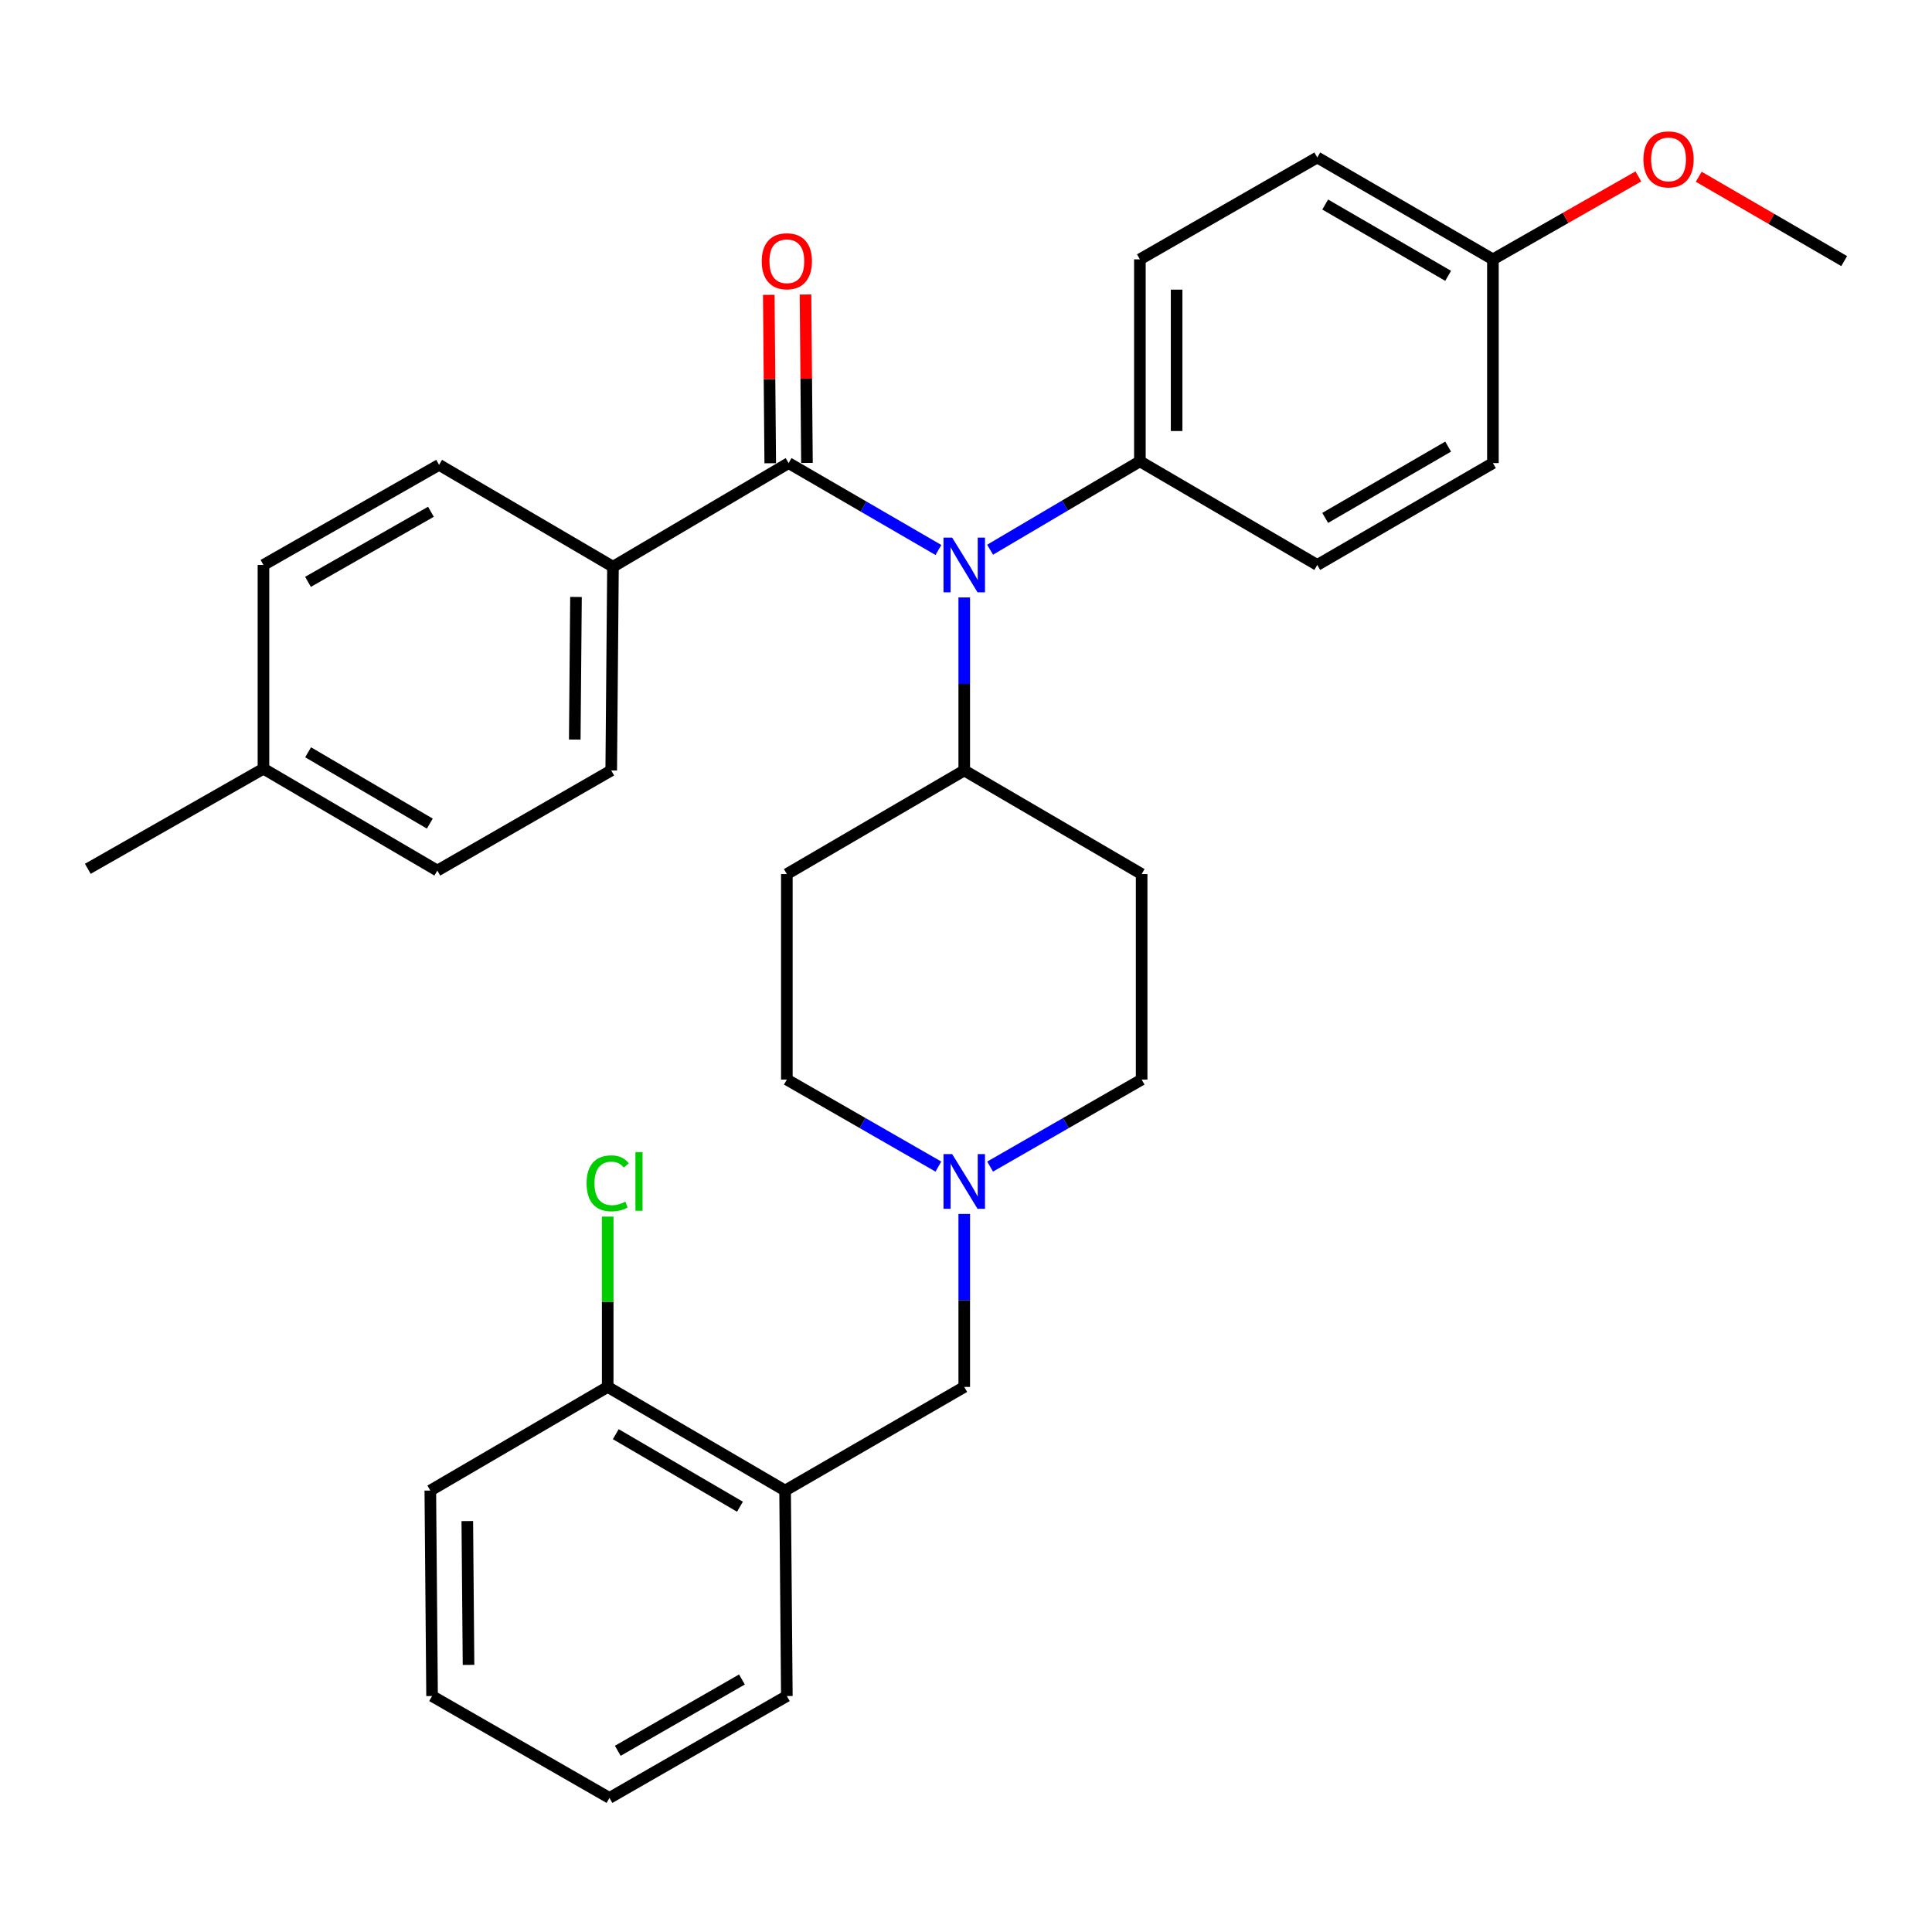 <?xml version='1.0' encoding='iso-8859-1'?>
<svg version='1.1' baseProfile='full'
              xmlns='http://www.w3.org/2000/svg'
                      xmlns:rdkit='http://www.rdkit.org/xml'
                      xmlns:xlink='http://www.w3.org/1999/xlink'
                  xml:space='preserve'
width='1000px' height='1000px' viewBox='0 0 1000 1000'>
<!-- END OF HEADER -->
<rect style='opacity:1.0;fill:#FFFFFF;stroke:none' width='1000' height='1000' x='0' y='0'> </rect>
<path class='bond-0' d='M 407.27,452.419 L 407.27,558.782' style='fill:none;fill-rule:evenodd;stroke:#000000;stroke-width:6px;stroke-linecap:butt;stroke-linejoin:miter;stroke-opacity:1' />
<path class='bond-1' d='M 407.27,452.419 L 499.092,398.784' style='fill:none;fill-rule:evenodd;stroke:#000000;stroke-width:6px;stroke-linecap:butt;stroke-linejoin:miter;stroke-opacity:1' />
<path class='bond-2' d='M 407.27,558.782 L 446.488,581.302' style='fill:none;fill-rule:evenodd;stroke:#000000;stroke-width:6px;stroke-linecap:butt;stroke-linejoin:miter;stroke-opacity:1' />
<path class='bond-2' d='M 446.488,581.302 L 485.705,603.822' style='fill:none;fill-rule:evenodd;stroke:#0000FF;stroke-width:6px;stroke-linecap:butt;stroke-linejoin:miter;stroke-opacity:1' />
<path class='bond-3' d='M 512.479,603.822 L 551.696,581.302' style='fill:none;fill-rule:evenodd;stroke:#0000FF;stroke-width:6px;stroke-linecap:butt;stroke-linejoin:miter;stroke-opacity:1' />
<path class='bond-3' d='M 551.696,581.302 L 590.913,558.782' style='fill:none;fill-rule:evenodd;stroke:#000000;stroke-width:6px;stroke-linecap:butt;stroke-linejoin:miter;stroke-opacity:1' />
<path class='bond-4' d='M 499.092,628.329 L 499.092,673.101' style='fill:none;fill-rule:evenodd;stroke:#0000FF;stroke-width:6px;stroke-linecap:butt;stroke-linejoin:miter;stroke-opacity:1' />
<path class='bond-4' d='M 499.092,673.101 L 499.092,717.873' style='fill:none;fill-rule:evenodd;stroke:#000000;stroke-width:6px;stroke-linecap:butt;stroke-linejoin:miter;stroke-opacity:1' />
<path class='bond-5' d='M 590.913,558.782 L 590.913,452.419' style='fill:none;fill-rule:evenodd;stroke:#000000;stroke-width:6px;stroke-linecap:butt;stroke-linejoin:miter;stroke-opacity:1' />
<path class='bond-6' d='M 590.913,452.419 L 499.092,398.784' style='fill:none;fill-rule:evenodd;stroke:#000000;stroke-width:6px;stroke-linecap:butt;stroke-linejoin:miter;stroke-opacity:1' />
<path class='bond-7' d='M 499.092,398.784 L 499.092,354.012' style='fill:none;fill-rule:evenodd;stroke:#000000;stroke-width:6px;stroke-linecap:butt;stroke-linejoin:miter;stroke-opacity:1' />
<path class='bond-7' d='M 499.092,354.012 L 499.092,309.24' style='fill:none;fill-rule:evenodd;stroke:#0000FF;stroke-width:6px;stroke-linecap:butt;stroke-linejoin:miter;stroke-opacity:1' />
<path class='bond-8' d='M 222.73,771.508 L 223.638,877.871' style='fill:none;fill-rule:evenodd;stroke:#000000;stroke-width:6px;stroke-linecap:butt;stroke-linejoin:miter;stroke-opacity:1' />
<path class='bond-8' d='M 241.874,787.301 L 242.509,861.755' style='fill:none;fill-rule:evenodd;stroke:#000000;stroke-width:6px;stroke-linecap:butt;stroke-linejoin:miter;stroke-opacity:1' />
<path class='bond-9' d='M 222.73,771.508 L 314.541,717.873' style='fill:none;fill-rule:evenodd;stroke:#000000;stroke-width:6px;stroke-linecap:butt;stroke-linejoin:miter;stroke-opacity:1' />
<path class='bond-10' d='M 499.092,717.873 L 406.362,771.508' style='fill:none;fill-rule:evenodd;stroke:#000000;stroke-width:6px;stroke-linecap:butt;stroke-linejoin:miter;stroke-opacity:1' />
<path class='bond-11' d='M 223.638,877.871 L 315.459,930.599' style='fill:none;fill-rule:evenodd;stroke:#000000;stroke-width:6px;stroke-linecap:butt;stroke-linejoin:miter;stroke-opacity:1' />
<path class='bond-12' d='M 485.724,284.668 L 446.951,262.181' style='fill:none;fill-rule:evenodd;stroke:#0000FF;stroke-width:6px;stroke-linecap:butt;stroke-linejoin:miter;stroke-opacity:1' />
<path class='bond-12' d='M 446.951,262.181 L 408.179,239.693' style='fill:none;fill-rule:evenodd;stroke:#000000;stroke-width:6px;stroke-linecap:butt;stroke-linejoin:miter;stroke-opacity:1' />
<path class='bond-13' d='M 512.471,284.528 L 551.238,261.657' style='fill:none;fill-rule:evenodd;stroke:#0000FF;stroke-width:6px;stroke-linecap:butt;stroke-linejoin:miter;stroke-opacity:1' />
<path class='bond-13' d='M 551.238,261.657 L 590.005,238.785' style='fill:none;fill-rule:evenodd;stroke:#000000;stroke-width:6px;stroke-linecap:butt;stroke-linejoin:miter;stroke-opacity:1' />
<path class='bond-14' d='M 317.276,293.329 L 316.368,398.784' style='fill:none;fill-rule:evenodd;stroke:#000000;stroke-width:6px;stroke-linecap:butt;stroke-linejoin:miter;stroke-opacity:1' />
<path class='bond-14' d='M 298.132,308.984 L 297.496,382.802' style='fill:none;fill-rule:evenodd;stroke:#000000;stroke-width:6px;stroke-linecap:butt;stroke-linejoin:miter;stroke-opacity:1' />
<path class='bond-15' d='M 317.276,293.329 L 227.271,240.602' style='fill:none;fill-rule:evenodd;stroke:#000000;stroke-width:6px;stroke-linecap:butt;stroke-linejoin:miter;stroke-opacity:1' />
<path class='bond-16' d='M 317.276,293.329 L 408.179,239.693' style='fill:none;fill-rule:evenodd;stroke:#000000;stroke-width:6px;stroke-linecap:butt;stroke-linejoin:miter;stroke-opacity:1' />
<path class='bond-17' d='M 417.682,239.611 L 417.304,196.024' style='fill:none;fill-rule:evenodd;stroke:#000000;stroke-width:6px;stroke-linecap:butt;stroke-linejoin:miter;stroke-opacity:1' />
<path class='bond-17' d='M 417.304,196.024 L 416.925,152.438' style='fill:none;fill-rule:evenodd;stroke:#FF0000;stroke-width:6px;stroke-linecap:butt;stroke-linejoin:miter;stroke-opacity:1' />
<path class='bond-17' d='M 398.675,239.776 L 398.296,196.19' style='fill:none;fill-rule:evenodd;stroke:#000000;stroke-width:6px;stroke-linecap:butt;stroke-linejoin:miter;stroke-opacity:1' />
<path class='bond-17' d='M 398.296,196.19 L 397.917,152.603' style='fill:none;fill-rule:evenodd;stroke:#FF0000;stroke-width:6px;stroke-linecap:butt;stroke-linejoin:miter;stroke-opacity:1' />
<path class='bond-18' d='M 316.368,398.784 L 226.362,450.603' style='fill:none;fill-rule:evenodd;stroke:#000000;stroke-width:6px;stroke-linecap:butt;stroke-linejoin:miter;stroke-opacity:1' />
<path class='bond-19' d='M 590.005,238.785 L 681.816,292.421' style='fill:none;fill-rule:evenodd;stroke:#000000;stroke-width:6px;stroke-linecap:butt;stroke-linejoin:miter;stroke-opacity:1' />
<path class='bond-20' d='M 590.005,238.785 L 590.005,134.239' style='fill:none;fill-rule:evenodd;stroke:#000000;stroke-width:6px;stroke-linecap:butt;stroke-linejoin:miter;stroke-opacity:1' />
<path class='bond-20' d='M 609.014,223.103 L 609.014,149.921' style='fill:none;fill-rule:evenodd;stroke:#000000;stroke-width:6px;stroke-linecap:butt;stroke-linejoin:miter;stroke-opacity:1' />
<path class='bond-21' d='M 772.729,134.239 L 681.816,81.511' style='fill:none;fill-rule:evenodd;stroke:#000000;stroke-width:6px;stroke-linecap:butt;stroke-linejoin:miter;stroke-opacity:1' />
<path class='bond-21' d='M 749.556,142.773 L 685.916,105.863' style='fill:none;fill-rule:evenodd;stroke:#000000;stroke-width:6px;stroke-linecap:butt;stroke-linejoin:miter;stroke-opacity:1' />
<path class='bond-22' d='M 772.729,134.239 L 810.373,112.78' style='fill:none;fill-rule:evenodd;stroke:#000000;stroke-width:6px;stroke-linecap:butt;stroke-linejoin:miter;stroke-opacity:1' />
<path class='bond-22' d='M 810.373,112.78 L 848.016,91.321' style='fill:none;fill-rule:evenodd;stroke:#FF0000;stroke-width:6px;stroke-linecap:butt;stroke-linejoin:miter;stroke-opacity:1' />
<path class='bond-23' d='M 772.729,134.239 L 772.729,239.693' style='fill:none;fill-rule:evenodd;stroke:#000000;stroke-width:6px;stroke-linecap:butt;stroke-linejoin:miter;stroke-opacity:1' />
<path class='bond-24' d='M 681.816,292.421 L 772.729,239.693' style='fill:none;fill-rule:evenodd;stroke:#000000;stroke-width:6px;stroke-linecap:butt;stroke-linejoin:miter;stroke-opacity:1' />
<path class='bond-24' d='M 685.916,268.069 L 749.556,231.159' style='fill:none;fill-rule:evenodd;stroke:#000000;stroke-width:6px;stroke-linecap:butt;stroke-linejoin:miter;stroke-opacity:1' />
<path class='bond-25' d='M 590.005,134.239 L 681.816,81.511' style='fill:none;fill-rule:evenodd;stroke:#000000;stroke-width:6px;stroke-linecap:butt;stroke-linejoin:miter;stroke-opacity:1' />
<path class='bond-26' d='M 879.26,91.483 L 916.903,113.315' style='fill:none;fill-rule:evenodd;stroke:#FF0000;stroke-width:6px;stroke-linecap:butt;stroke-linejoin:miter;stroke-opacity:1' />
<path class='bond-26' d='M 916.903,113.315 L 954.545,135.147' style='fill:none;fill-rule:evenodd;stroke:#000000;stroke-width:6px;stroke-linecap:butt;stroke-linejoin:miter;stroke-opacity:1' />
<path class='bond-27' d='M 227.271,240.602 L 136.368,292.421' style='fill:none;fill-rule:evenodd;stroke:#000000;stroke-width:6px;stroke-linecap:butt;stroke-linejoin:miter;stroke-opacity:1' />
<path class='bond-27' d='M 223.049,264.888 L 159.417,301.162' style='fill:none;fill-rule:evenodd;stroke:#000000;stroke-width:6px;stroke-linecap:butt;stroke-linejoin:miter;stroke-opacity:1' />
<path class='bond-28' d='M 136.368,292.421 L 136.368,397.876' style='fill:none;fill-rule:evenodd;stroke:#000000;stroke-width:6px;stroke-linecap:butt;stroke-linejoin:miter;stroke-opacity:1' />
<path class='bond-29' d='M 226.362,450.603 L 136.368,397.876' style='fill:none;fill-rule:evenodd;stroke:#000000;stroke-width:6px;stroke-linecap:butt;stroke-linejoin:miter;stroke-opacity:1' />
<path class='bond-29' d='M 222.472,426.293 L 159.476,389.384' style='fill:none;fill-rule:evenodd;stroke:#000000;stroke-width:6px;stroke-linecap:butt;stroke-linejoin:miter;stroke-opacity:1' />
<path class='bond-30' d='M 136.368,397.876 L 45.455,449.695' style='fill:none;fill-rule:evenodd;stroke:#000000;stroke-width:6px;stroke-linecap:butt;stroke-linejoin:miter;stroke-opacity:1' />
<path class='bond-31' d='M 315.459,930.599 L 407.27,877.871' style='fill:none;fill-rule:evenodd;stroke:#000000;stroke-width:6px;stroke-linecap:butt;stroke-linejoin:miter;stroke-opacity:1' />
<path class='bond-31' d='M 319.764,906.206 L 384.032,869.297' style='fill:none;fill-rule:evenodd;stroke:#000000;stroke-width:6px;stroke-linecap:butt;stroke-linejoin:miter;stroke-opacity:1' />
<path class='bond-32' d='M 407.27,877.871 L 406.362,771.508' style='fill:none;fill-rule:evenodd;stroke:#000000;stroke-width:6px;stroke-linecap:butt;stroke-linejoin:miter;stroke-opacity:1' />
<path class='bond-33' d='M 406.362,771.508 L 314.541,717.873' style='fill:none;fill-rule:evenodd;stroke:#000000;stroke-width:6px;stroke-linecap:butt;stroke-linejoin:miter;stroke-opacity:1' />
<path class='bond-33' d='M 383.001,779.876 L 318.726,742.332' style='fill:none;fill-rule:evenodd;stroke:#000000;stroke-width:6px;stroke-linecap:butt;stroke-linejoin:miter;stroke-opacity:1' />
<path class='bond-34' d='M 314.541,717.873 L 314.541,673.791' style='fill:none;fill-rule:evenodd;stroke:#000000;stroke-width:6px;stroke-linecap:butt;stroke-linejoin:miter;stroke-opacity:1' />
<path class='bond-34' d='M 314.541,673.791 L 314.541,629.709' style='fill:none;fill-rule:evenodd;stroke:#00CC00;stroke-width:6px;stroke-linecap:butt;stroke-linejoin:miter;stroke-opacity:1' />
<path  class='atom-2' d='M 492.832 597.35
L 502.112 612.35
Q 503.032 613.83, 504.512 616.51
Q 505.992 619.19, 506.072 619.35
L 506.072 597.35
L 509.832 597.35
L 509.832 625.67
L 505.952 625.67
L 495.992 609.27
Q 494.832 607.35, 493.592 605.15
Q 492.392 602.95, 492.032 602.27
L 492.032 625.67
L 488.352 625.67
L 488.352 597.35
L 492.832 597.35
' fill='#0000FF'/>
<path  class='atom-9' d='M 492.832 278.261
L 502.112 293.261
Q 503.032 294.741, 504.512 297.421
Q 505.992 300.101, 506.072 300.261
L 506.072 278.261
L 509.832 278.261
L 509.832 306.581
L 505.952 306.581
L 495.992 290.181
Q 494.832 288.261, 493.592 286.061
Q 492.392 283.861, 492.032 283.181
L 492.032 306.581
L 488.352 306.581
L 488.352 278.261
L 492.832 278.261
' fill='#0000FF'/>
<path  class='atom-12' d='M 394.27 135.227
Q 394.27 128.427, 397.63 124.627
Q 400.99 120.827, 407.27 120.827
Q 413.55 120.827, 416.91 124.627
Q 420.27 128.427, 420.27 135.227
Q 420.27 142.107, 416.87 146.027
Q 413.47 149.907, 407.27 149.907
Q 401.03 149.907, 397.63 146.027
Q 394.27 142.147, 394.27 135.227
M 407.27 146.707
Q 411.59 146.707, 413.91 143.827
Q 416.27 140.907, 416.27 135.227
Q 416.27 129.667, 413.91 126.867
Q 411.59 124.027, 407.27 124.027
Q 402.95 124.027, 400.59 126.827
Q 398.27 129.627, 398.27 135.227
Q 398.27 140.947, 400.59 143.827
Q 402.95 146.707, 407.27 146.707
' fill='#FF0000'/>
<path  class='atom-20' d='M 850.632 82.499
Q 850.632 75.699, 853.992 71.899
Q 857.352 68.099, 863.632 68.099
Q 869.912 68.099, 873.272 71.899
Q 876.632 75.699, 876.632 82.499
Q 876.632 89.379, 873.232 93.299
Q 869.832 97.179, 863.632 97.179
Q 857.392 97.179, 853.992 93.299
Q 850.632 89.419, 850.632 82.499
M 863.632 93.979
Q 867.952 93.979, 870.272 91.099
Q 872.632 88.179, 872.632 82.499
Q 872.632 76.939, 870.272 74.139
Q 867.952 71.299, 863.632 71.299
Q 859.312 71.299, 856.952 74.099
Q 854.632 76.899, 854.632 82.499
Q 854.632 88.219, 856.952 91.099
Q 859.312 93.979, 863.632 93.979
' fill='#FF0000'/>
<path  class='atom-31' d='M 303.621 612.49
Q 303.621 605.45, 306.901 601.77
Q 310.221 598.05, 316.501 598.05
Q 322.341 598.05, 325.461 602.17
L 322.821 604.33
Q 320.541 601.33, 316.501 601.33
Q 312.221 601.33, 309.941 604.21
Q 307.701 607.05, 307.701 612.49
Q 307.701 618.09, 310.021 620.97
Q 312.381 623.85, 316.941 623.85
Q 320.061 623.85, 323.701 621.97
L 324.821 624.97
Q 323.341 625.93, 321.101 626.49
Q 318.861 627.05, 316.381 627.05
Q 310.221 627.05, 306.901 623.29
Q 303.621 619.53, 303.621 612.49
' fill='#00CC00'/>
<path  class='atom-31' d='M 328.901 596.33
L 332.581 596.33
L 332.581 626.69
L 328.901 626.69
L 328.901 596.33
' fill='#00CC00'/>
</svg>
